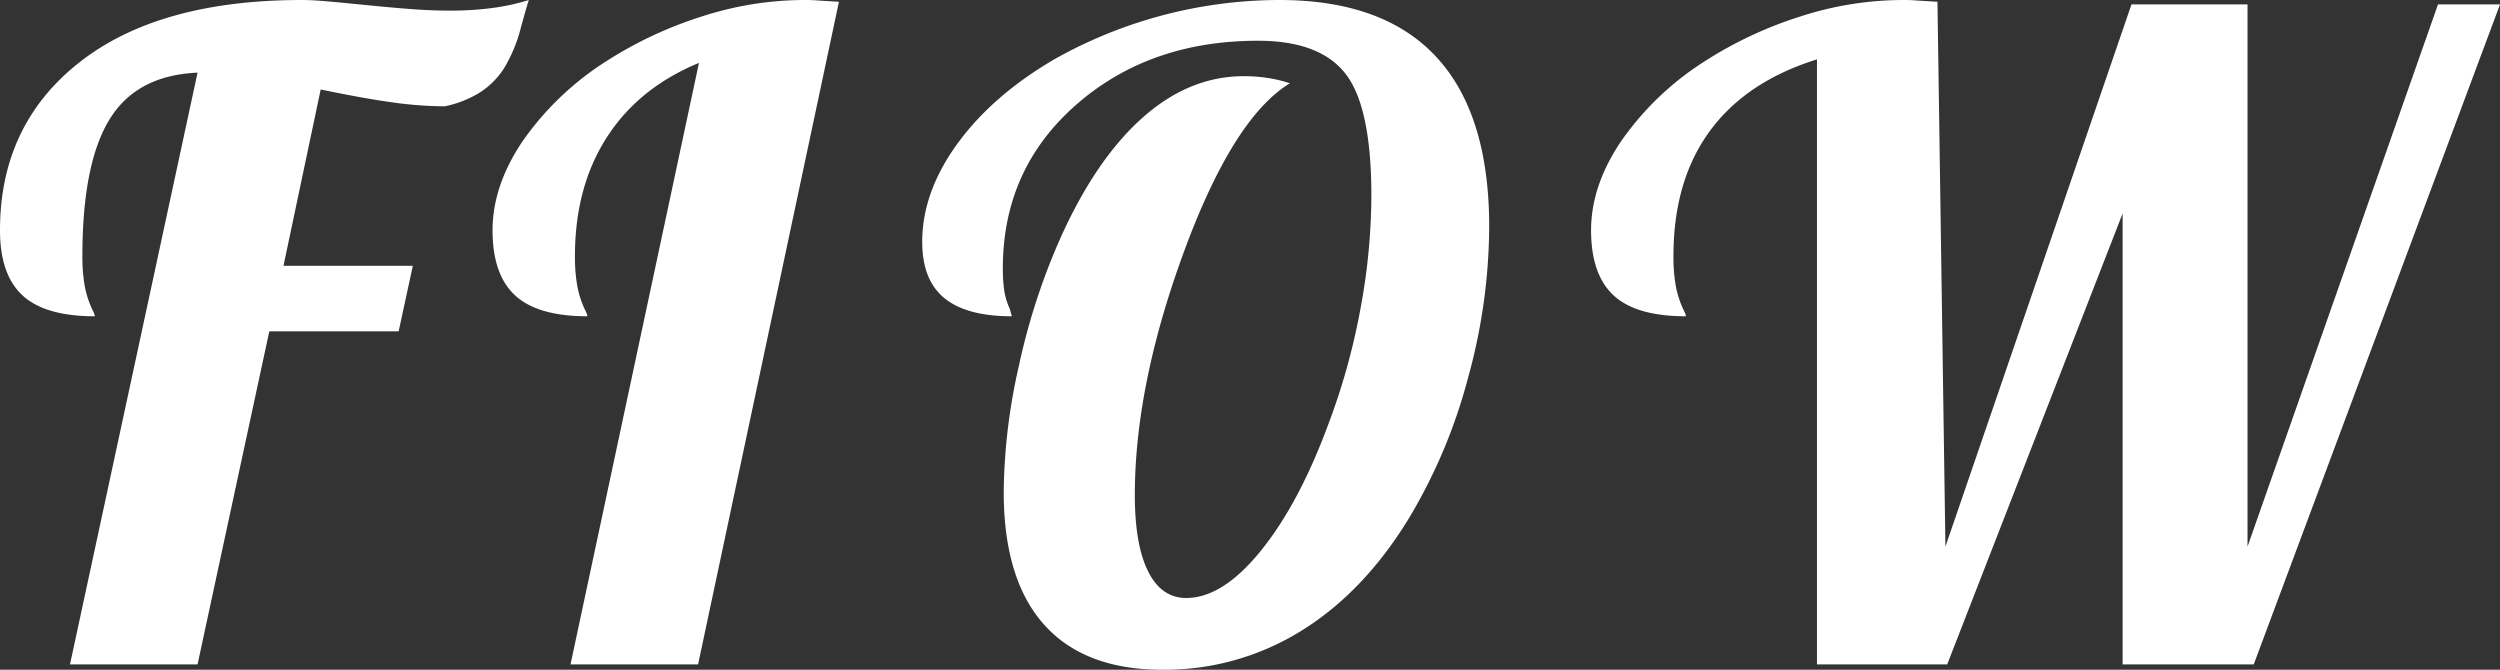 <svg xmlns="http://www.w3.org/2000/svg" viewBox="0 0 564.4 151.2"><rect x="0" y="0" width="564.4" height="151.2" fill="#333333" stroke="none"/><defs><style>.cls-1{fill:#fff;}</style></defs><title>アセット 6</title><g id="レイヤー_2" data-name="レイヤー 2"><g id="レイヤー_1-2" data-name="レイヤー 1"><path class="cls-1" d="M100.4,24a87.29,87.29,0,0,1-11.9-.9q-6.5-.9-16.1-2.9L64,60H93.2L90,74.8H60.8L44.6,150H15.8L44.6,16.4Q30.8,17,24.7,27T18.6,57.8a38.41,38.41,0,0,0,.5,6.6,21.88,21.88,0,0,0,1.7,5.4,10.1,10.1,0,0,1,.5,1.1,1.57,1.57,0,0,1,.1.5q-11.2,0-16.3-4.7T0,52Q0,28.2,17.9,14.1T68.2,0c1.2,0,2.67.07,4.4.2s4.6.4,8.6.8q8,.8,12.3,1.1t7.9.3a72.9,72.9,0,0,0,9.8-.6A49.36,49.36,0,0,0,119.4,0c-.13.27-.73,2.33-1.8,6.2a33.53,33.53,0,0,1-3.8,9.2,18,18,0,0,1-5.5,5.5A24.2,24.2,0,0,1,100.4,24Z"/><path class="cls-1" d="M136.6,14A90.29,90.29,0,0,1,158.5,3.7,75.59,75.59,0,0,1,181.4,0c.93,0,2,0,3.1.1l4.9.3L157.6,150H128.8l29-135.8Q144.2,19.8,137,31t-7.2,26.8a38.41,38.41,0,0,0,.5,6.6,21.88,21.88,0,0,0,1.7,5.4,10.1,10.1,0,0,1,.5,1.1,1.57,1.57,0,0,1,.1.5q-11.2,0-16.3-4.7T111.2,52q0-10,6.7-20A66.29,66.29,0,0,1,136.6,14Z"/><path class="cls-1" d="M239.2,54.2q8-18,18.6-27.5t23-9.5a35,35,0,0,1,5.4.4,31.18,31.18,0,0,1,5,1.2q-12.79,7.8-23.9,38t-11.1,55q0,11.2,3,17.2t8.6,6q8.2,0,16.8-10.6T299.8,96a150,150,0,0,0,7.3-26.1,141,141,0,0,0,2.5-25.7q0-20-5.8-27.5T284,9.2q-24.6,0-41.1,14.5T226.4,60.6a35.05,35.05,0,0,0,.3,4.9,15.72,15.72,0,0,0,1.3,4.3c.13.53.23.9.3,1.1a1.57,1.57,0,0,1,.1.5q-10.2,0-15.2-4.1t-5-12.7q0-11.2,7.9-22.1T238,13.4A103.92,103.92,0,0,1,288.8,0q23.59,0,35.5,12.9t11.9,38.3a129.7,129.7,0,0,1-4.8,34.2,121.61,121.61,0,0,1-13.2,31.4q-10.2,16.8-24.4,25.6a58.4,58.4,0,0,1-31.4,8.8q-17.59,0-26.7-10.2t-9.1-30A132.81,132.81,0,0,1,230,82.7,147.36,147.36,0,0,1,239.2,54.2Z"/><path class="cls-1" d="M384.6,14A90.29,90.29,0,0,1,406.5,3.7,75.59,75.59,0,0,1,429.4,0c.93,0,2,0,3.1.1l4.9.3,1.8,123L481.2,1h26.2V123.4L550.4,1h14L508.8,150H479.2V48.2L439.6,150H410.2V13.4q-16,5-24.2,16.2t-8.2,28.2a37.43,37.43,0,0,0,.5,6.6,21.88,21.88,0,0,0,1.7,5.4c.26.53.43.9.5,1.1a1.9,1.9,0,0,1,.1.5q-11.21,0-16.3-4.7T359.2,52q0-10,6.7-20A66.15,66.15,0,0,1,384.6,14Z"/></g></g></svg>